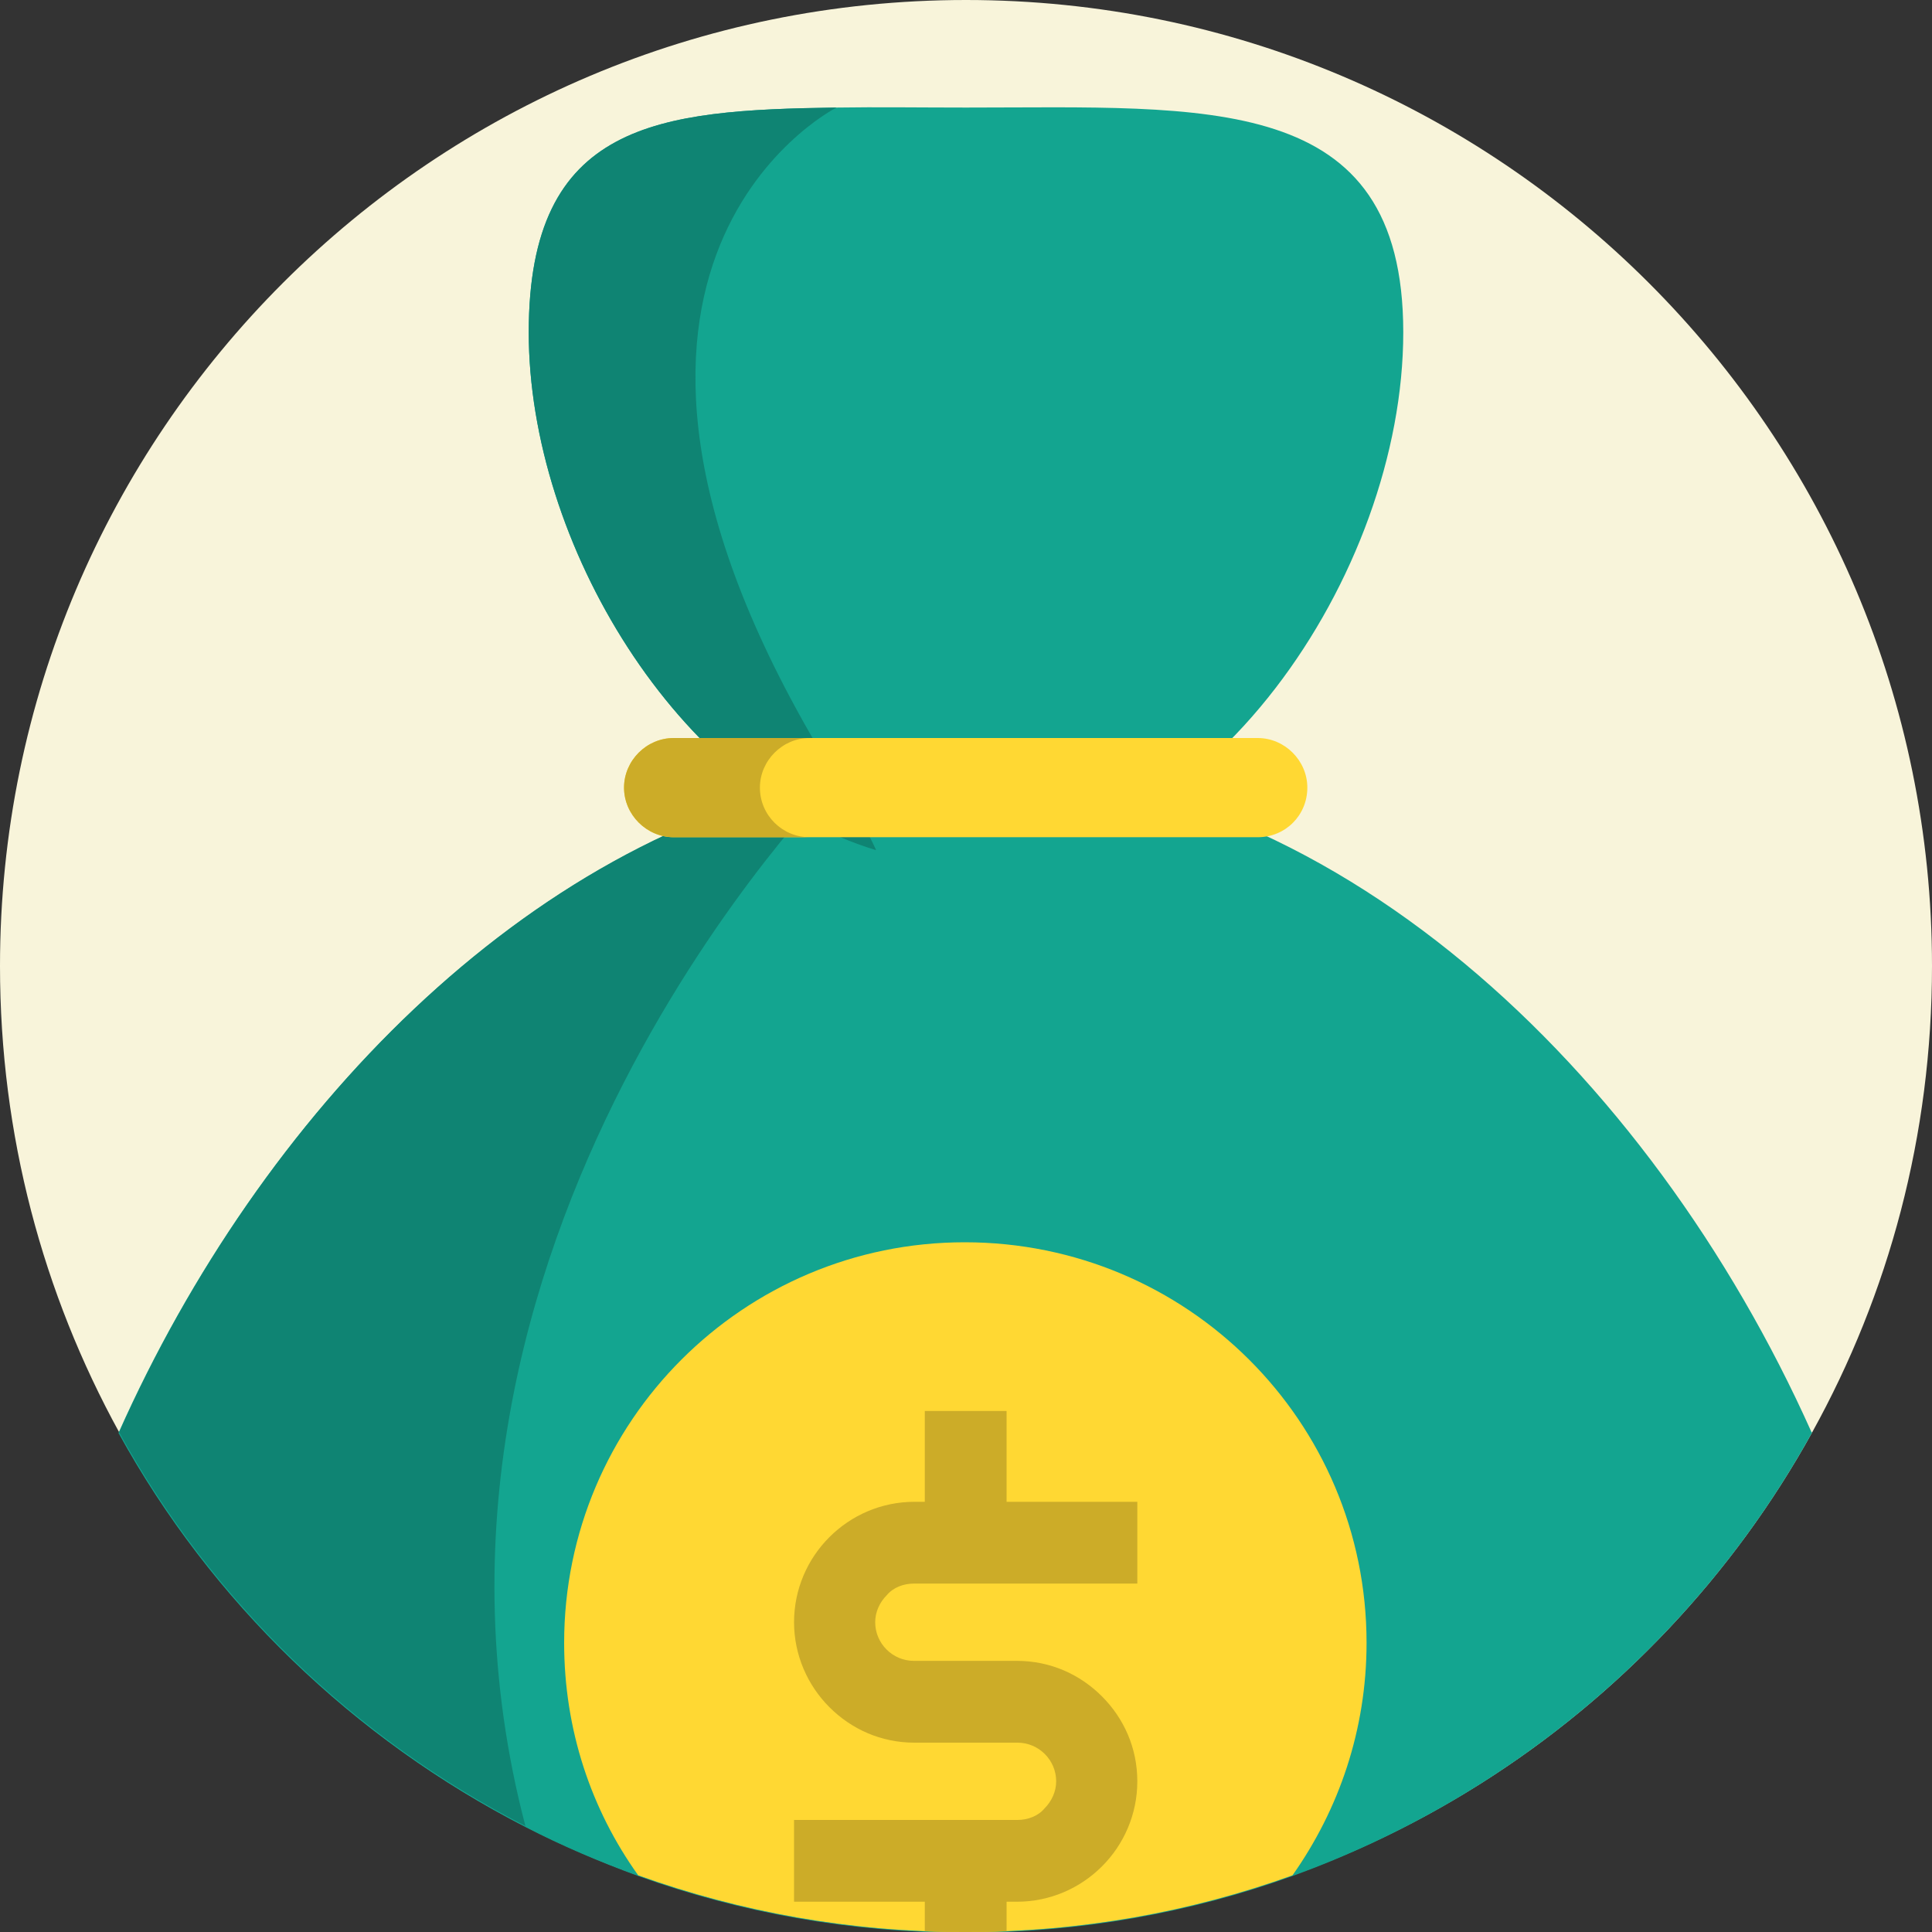 <svg width="70" height="70" viewBox="0 0 70 70" fill="none" xmlns="http://www.w3.org/2000/svg">
<rect x="0" y="0" width="70" height="70" fill="#333333" stroke="none"/>
<g clip-path="url(#clip0_2487_23501)">
<path d="M70 35C70 41.137 68.437 46.877 65.66 51.893C59.92 62.277 49.07 69.44 36.47 69.977C35.98 70 35.49 70 34.977 70C34.463 70 33.997 70 33.507 69.977C20.93 69.463 10.057 62.3 4.317 51.893C1.563 46.877 0 41.137 0 35C0 15.657 15.68 0 35 0C54.32 0 70 15.68 70 35Z" fill="#F8F4DA"/>
<path d="M65.66 51.894C61.577 59.291 54.88 65.054 46.83 67.971C43.143 69.301 39.153 70.024 34.977 70.024C30.8 70.024 26.833 69.301 23.123 67.971C21.723 67.458 20.346 66.874 19.04 66.198C12.81 63.001 7.653 58.031 4.293 51.918C9.45 40.344 19.017 30.451 30.263 28.234C31.803 27.931 33.367 27.768 34.953 27.768C48.206 27.768 59.757 38.758 65.636 51.894H65.66Z" fill="#13A590"/>
<path d="M50.843 12.04C50.843 20.79 43.75 31.29 35 31.29C26.25 31.29 32.783 31.104 31.733 30.8C24.547 28.63 19.157 19.67 19.157 12.04C19.157 4.41 23.846 3.99 30.31 3.897C31.78 3.874 33.367 3.897 35 3.897C43.75 3.897 50.843 3.29 50.843 12.04Z" fill="#13A590"/>
<path d="M49.513 59.523C49.513 62.673 48.51 65.566 46.83 67.946C43.143 69.276 39.153 70 34.977 70C30.8 70 26.833 69.276 23.123 67.946C21.42 65.566 20.44 62.673 20.44 59.523C20.44 51.496 26.95 45.01 34.953 45.01C43.003 45.01 49.513 51.496 49.513 59.523Z" fill="#FFD833"/>
<path d="M32.13 57.796C31.873 58.053 31.71 58.403 31.71 58.776C31.71 59.546 32.34 60.176 33.11 60.176H36.843C38.057 60.176 39.13 60.666 39.923 61.46C40.717 62.253 41.207 63.326 41.207 64.54C41.207 66.943 39.247 68.903 36.843 68.903H36.47V69.976C35.98 70 35.49 70 34.977 70C34.463 70 33.997 70 33.507 69.976V68.903H28.77V65.94H36.867C37.24 65.94 37.613 65.8 37.847 65.52C38.103 65.263 38.267 64.913 38.267 64.54C38.267 63.77 37.637 63.14 36.867 63.14H33.133C31.92 63.14 30.847 62.65 30.053 61.856C29.26 61.063 28.77 59.966 28.77 58.776C28.77 56.373 30.73 54.413 33.133 54.413H33.507V51.123H36.47V54.413H41.207V57.376H33.11C32.737 57.376 32.363 57.516 32.13 57.796Z" fill="#CCAC28"/>
<path d="M31.733 30.8C24.547 28.63 19.157 19.67 19.157 12.04C19.157 4.41 23.847 3.99 30.31 3.896C30.077 4.013 18.923 9.893 30.31 28.186C30.917 29.166 31.383 30.03 31.733 30.776V30.8Z" fill="#0F8473"/>
<path d="M19.063 66.173C12.833 62.977 7.677 58.007 4.317 51.893C9.473 40.32 19.04 30.427 30.287 28.21C30.287 28.21 13.487 45.033 19.04 66.173H19.063Z" fill="#0F8473"/>
<path d="M45.57 30.334H24.407C23.427 30.334 22.61 29.517 22.61 28.537C22.61 27.557 23.427 26.74 24.407 26.74H45.57C46.55 26.74 47.367 27.557 47.367 28.537C47.367 29.54 46.573 30.334 45.57 30.334Z" fill="#FFD833"/>
<path d="M27.533 28.537C27.533 27.557 28.35 26.74 29.33 26.74H24.407C23.427 26.74 22.61 27.557 22.61 28.537C22.61 29.517 23.427 30.334 24.407 30.334H29.33C28.35 30.334 27.533 29.54 27.533 28.537Z" fill="#CCAC28"/>
</g>
<defs>
<clipPath id="clip0_2487_23501">
<rect width="70" height="70" fill="white"/>
</clipPath>
</defs>
</svg>
